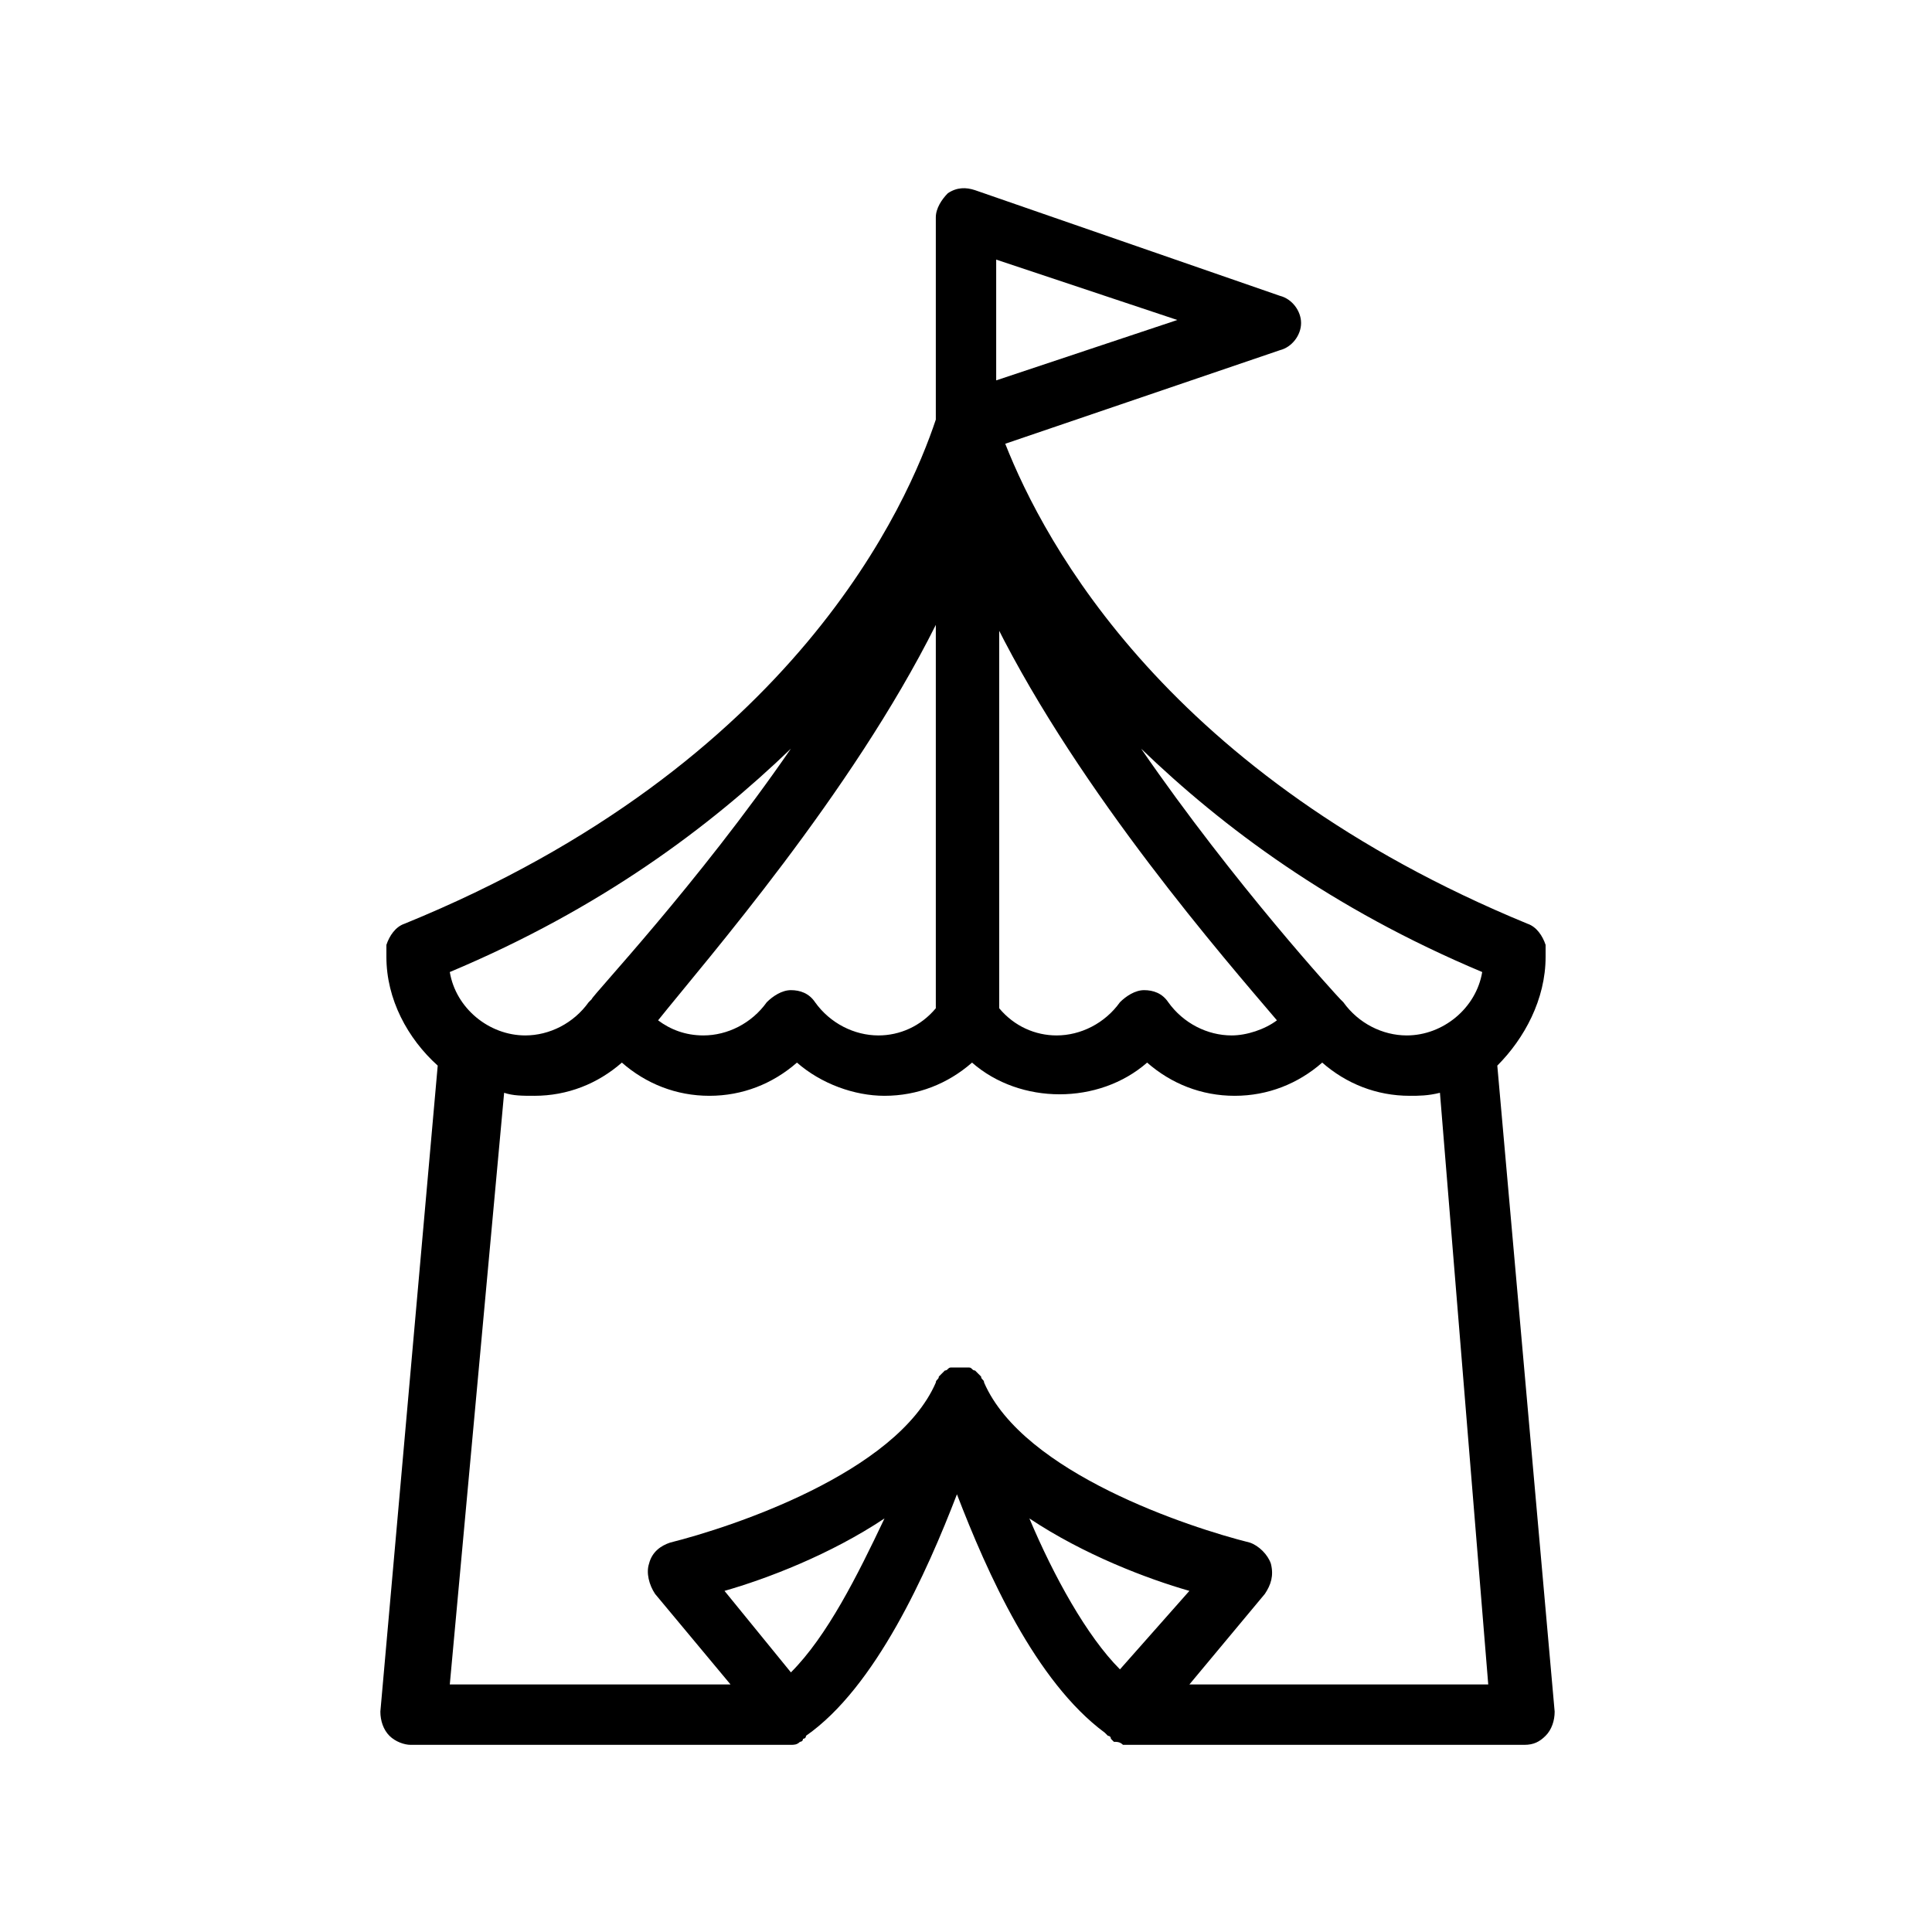 <?xml version="1.0" ?><!DOCTYPE svg  PUBLIC '-//W3C//DTD SVG 1.1//EN'  'http://www.w3.org/Graphics/SVG/1.1/DTD/svg11.dtd'><svg enable-background="new 0 0 64 64" version="1.1" viewBox="0 0 64 64" xml:space="preserve" xmlns="http://www.w3.org/2000/svg" xmlns:xlink="http://www.w3.org/1999/xlink"><g id="Layer_1"/><g id="Layer_3"><g><path d="M51.2,31.7c0-0.1,0-0.2,0-0.4c-0.1-0.3-0.3-0.6-0.6-0.7c-11.9-4.9-16-12.6-17.3-15.9l9.1-3.1c0.4-0.1,0.7-0.5,0.7-0.9    s-0.3-0.8-0.7-0.9L32.3,6.3c-0.3-0.1-0.6-0.1-0.9,0.1C31.2,6.6,31,6.9,31,7.2v6.7c-0.9,2.7-4.6,11.4-17.6,16.7    c-0.3,0.1-0.5,0.4-0.6,0.7c0,0.2,0,0.3,0,0.4c0,1.4,0.7,2.7,1.7,3.6l-1.9,21.4c0,0.3,0.1,0.6,0.3,0.8c0.2,0.2,0.5,0.3,0.7,0.3    h12.5c0,0,0,0,0.1,0c0.1,0,0.2,0,0.3-0.1c0,0,0.1,0,0.1-0.1c0,0,0.1,0,0.1-0.1c2.3-1.6,4-5.4,5-8c1,2.6,2.6,6.2,4.9,7.9    c0,0,0,0,0,0c0,0,0.1,0.1,0.1,0.1c0,0,0.1,0,0.1,0.1c0,0,0.1,0.1,0.1,0.1c0.1,0,0.2,0,0.3,0.1c0,0,0,0,0.1,0h13.2    c0.3,0,0.5-0.1,0.7-0.3c0.2-0.2,0.3-0.5,0.3-0.8l-1.9-21.4C50.5,34.4,51.2,33.1,51.2,31.7z M49.1,32.2c-0.2,1.2-1.3,2.1-2.5,2.1    c-0.8,0-1.6-0.4-2.1-1.1c0,0,0,0-0.1-0.1c0,0,0,0,0,0c-0.1-0.1-3.5-3.8-6.6-8.3C40.5,27.4,44.1,30.1,49.1,32.2z M31,20.7v12.7    c-0.5,0.6-1.2,0.9-1.9,0.9c-0.8,0-1.6-0.4-2.1-1.1c-0.2-0.3-0.5-0.4-0.8-0.4c0,0,0,0,0,0c-0.3,0-0.6,0.2-0.8,0.4    c-0.5,0.7-1.3,1.1-2.1,1.1c-0.6,0-1.1-0.2-1.5-0.5C23.4,31.8,28.2,26.3,31,20.7z M33,20.7c2.8,5.6,7.6,11.1,9.3,13.1    c-0.4,0.3-1,0.5-1.5,0.5c-0.8,0-1.6-0.4-2.1-1.1c-0.2-0.3-0.5-0.4-0.8-0.4c-0.3,0-0.6,0.2-0.8,0.4c-0.5,0.7-1.3,1.1-2.1,1.1    c-0.7,0-1.4-0.3-1.9-0.9V20.7z M33,8.6l6,2l-6,2V8.6z M26.2,24.8c-3.1,4.5-6.6,8.2-6.6,8.3c0,0,0,0,0,0c0,0,0,0-0.1,0.1    c-0.5,0.7-1.3,1.1-2.1,1.1c-1.2,0-2.3-0.9-2.5-2.1C19.9,30.1,23.5,27.4,26.2,24.8z M26.2,55.4L24,52.7c1.4-0.4,3.5-1.2,5.3-2.4    C28.4,52.2,27.4,54.2,26.2,55.4z M34.1,50.3c1.8,1.2,3.9,2,5.3,2.4l-2.3,2.6C36,54.2,34.9,52.2,34.1,50.3z M49.3,55.8h-9.9l2.5-3    c0.2-0.3,0.3-0.6,0.2-1c-0.1-0.3-0.4-0.6-0.7-0.7c-2-0.5-7.5-2.3-8.8-5.3c0,0,0,0,0,0c0-0.1-0.1-0.1-0.1-0.2c0,0-0.1-0.1-0.1-0.1    c0,0-0.1-0.1-0.1-0.1c-0.1,0-0.1-0.1-0.2-0.1c0,0,0,0,0,0c0,0-0.1,0-0.1,0c-0.1,0-0.1,0-0.2,0c-0.1,0-0.1,0-0.2,0c0,0-0.1,0-0.1,0    c0,0,0,0,0,0c-0.1,0-0.1,0.1-0.2,0.1c0,0-0.1,0.1-0.1,0.1c0,0-0.1,0.1-0.1,0.1c0,0.1-0.1,0.1-0.1,0.2c0,0,0,0,0,0    c-1.3,3-6.8,4.8-8.8,5.3c-0.3,0.1-0.6,0.3-0.7,0.7c-0.1,0.3,0,0.7,0.2,1l2.5,3h-9.3l1.8-19.6c0.3,0.1,0.6,0.1,1,0.1    c1.1,0,2.1-0.4,2.9-1.1c0.8,0.7,1.8,1.1,2.9,1.1s2.1-0.4,2.9-1.1c0.8,0.7,1.9,1.1,2.9,1.1c1.1,0,2.1-0.4,2.9-1.1    c1.6,1.4,4.2,1.4,5.8,0c0.8,0.7,1.8,1.1,2.9,1.1c1.1,0,2.1-0.4,2.9-1.1c0.8,0.7,1.8,1.1,2.9,1.1c0.3,0,0.6,0,1-0.1L49.3,55.8z"/></g></g></svg>